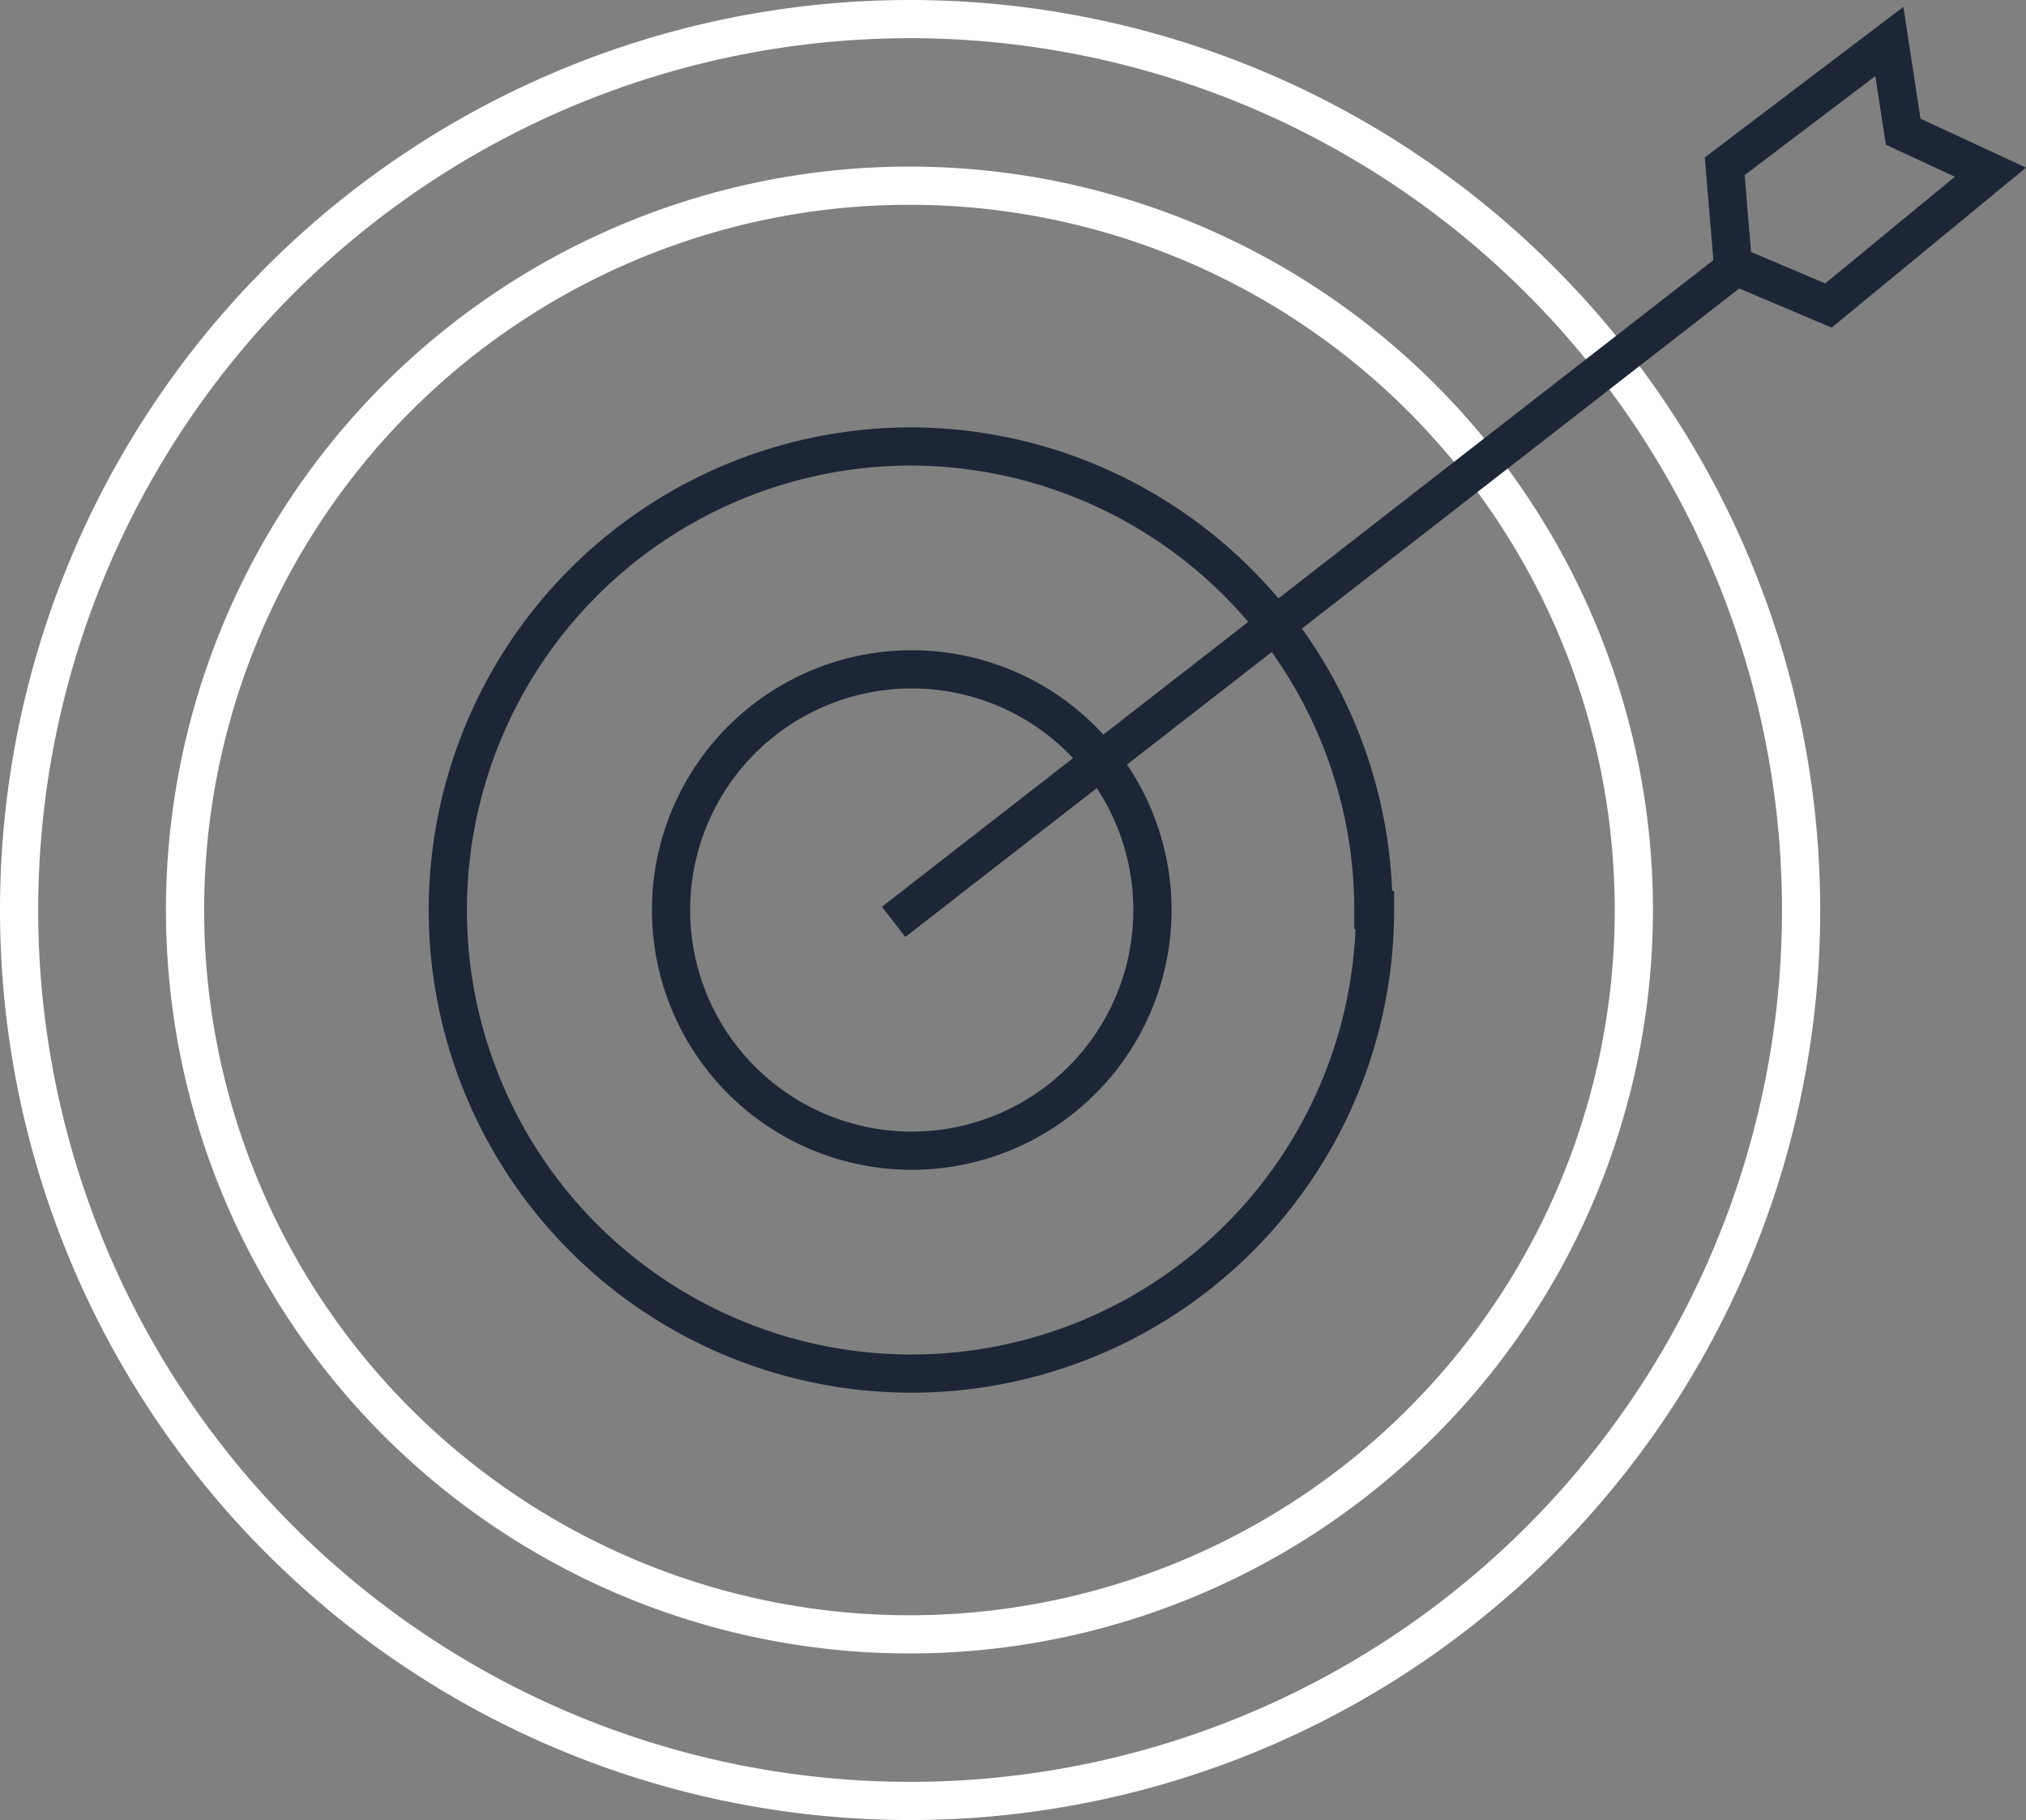 <?xml version="1.0" encoding="utf-8"?><svg id="Mode_Isolation" data-name="Mode Isolation" xmlns="http://www.w3.org/2000/svg" viewBox="0 0 61.53 55.28"><rect x="0" y="0" width="61.53" height="55.28" fill="#808080" stroke="none"/><defs><style>.cls-1,.cls-2{fill:none;stroke-miterlimit:10;stroke-width:1.16px;}.cls-1{stroke:#fff;}.cls-2{stroke:#1c2636;}</style></defs><title>Picto3-valeurs</title><path class="cls-1" d="M49.62,27.64a22,22,0,1,1-22-22A22,22,0,0,1,49.62,27.64Zm5.08,0A27.06,27.06,0,1,1,27.64.58,27.07,27.07,0,0,1,54.7,27.64Z"/><path class="cls-2" d="M52.63,8.05l-.25-3,5-3.79L57.8,4l2.65,1.23L55.53,9.28ZM27.14,28,52.79,8.05M35,27.64a7.31,7.31,0,1,1-7.31-7.31A7.31,7.31,0,0,1,35,27.64Zm6.76,0A14.08,14.08,0,1,1,27.64,13.56,14.08,14.08,0,0,1,41.71,27.64Z"/></svg>